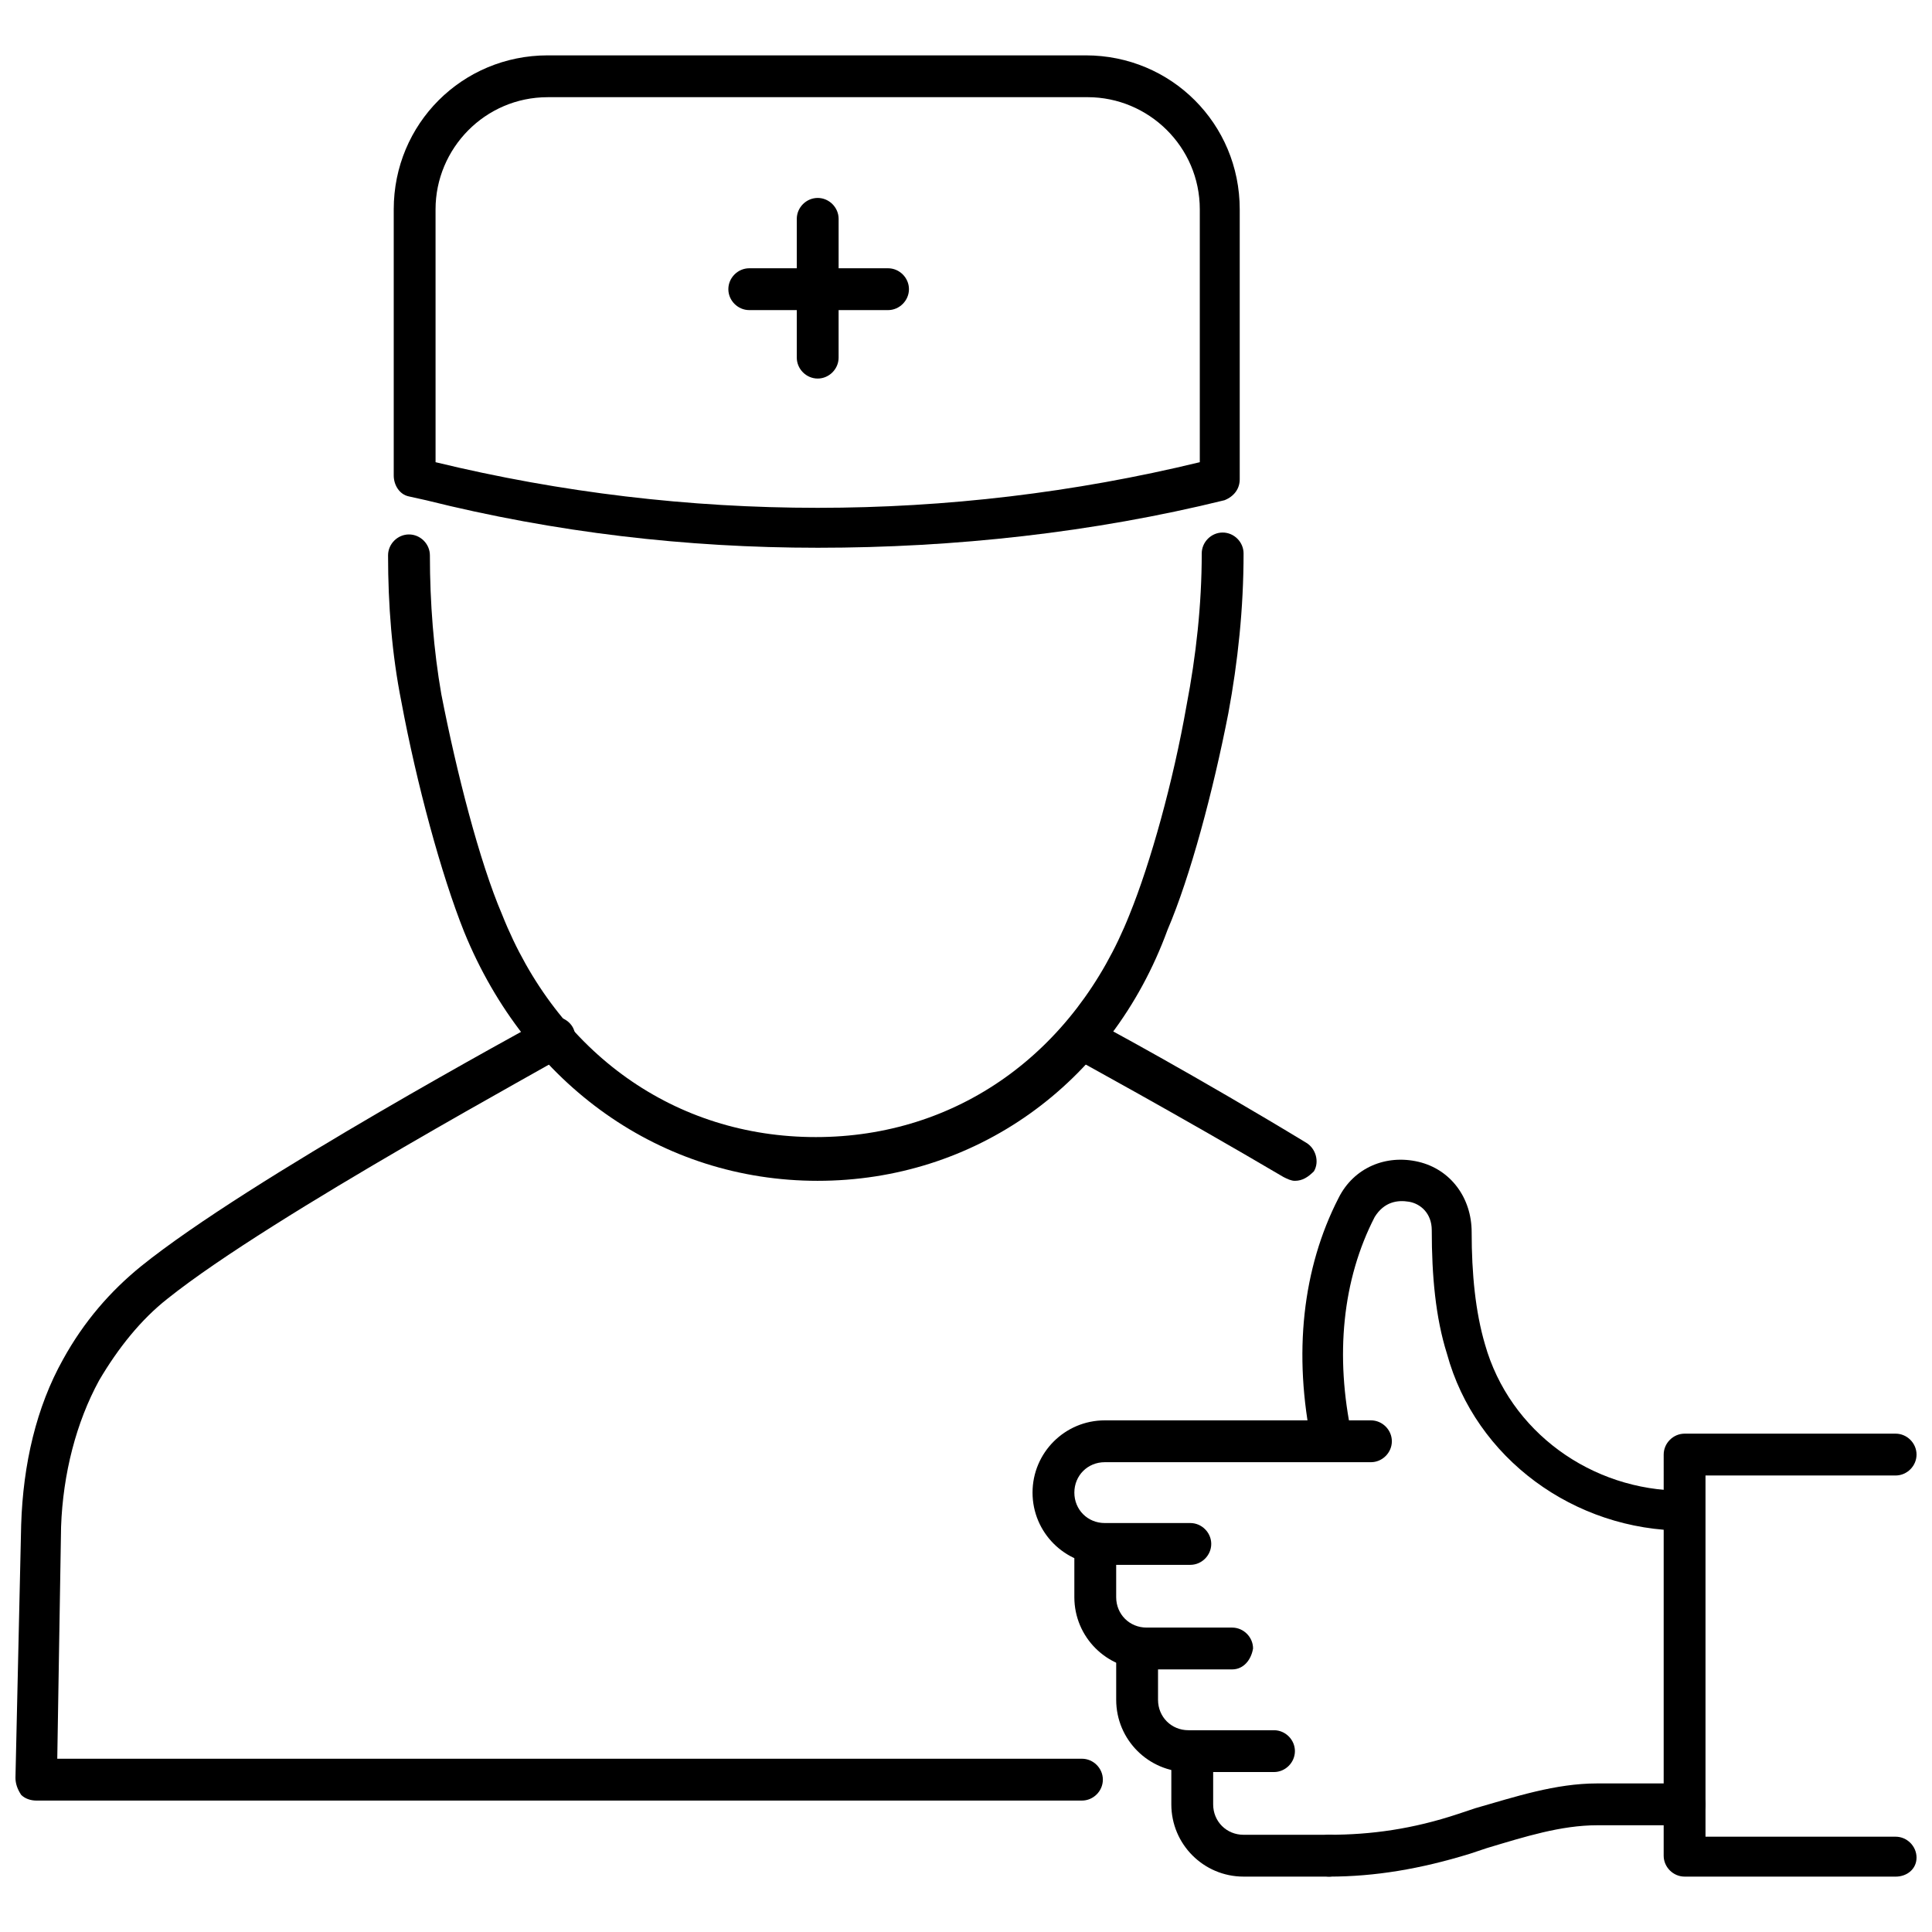 <?xml version="1.0" encoding="UTF-8"?>
<!-- Uploaded to: SVG Repo, www.svgrepo.com, Generator: SVG Repo Mixer Tools -->
<svg width="800px" height="800px" version="1.1" viewBox="144 144 512 512" xmlns="http://www.w3.org/2000/svg">
 <defs>
  <clipPath id="b">
   <path d="m148.09 413h288.91v209h-288.91z"/>
  </clipPath>
  <clipPath id="a">
   <path d="m584 523h67.902v119h-67.902z"/>
  </clipPath>
 </defs>
 <path d="m360.7 244.32c-3.023 0-5.543-2.519-5.543-5.543v-36.777c0-3.023 2.519-5.543 5.543-5.543s5.543 2.519 5.543 5.543l-0.004 36.781c0 3.019-2.519 5.539-5.539 5.539z"/>
 <path d="m379.34 226.18h-36.777c-3.023 0-5.543-2.519-5.543-5.543s2.519-5.543 5.543-5.543h36.777c3.023 0 5.543 2.519 5.543 5.543-0.004 3.023-2.523 5.543-5.543 5.543z"/>
 <path d="m360.7 289.16c-34.762 0-69.527-4.031-103.79-12.594l-4.535-1.008c-2.519-0.504-4.031-3.023-4.031-5.543v-70.535c0-22.672 18.137-40.809 40.809-40.809h142.58c22.672 0 40.809 18.137 40.809 40.809v71.539c0 2.519-1.512 4.535-4.031 5.543-34.762 8.566-71.539 12.598-107.81 12.598zm-101.27-22.672c66.504 16.121 136.03 16.121 202.53 0v-67.008c0-16.625-13.602-29.727-29.727-29.727l-143.08 0.004c-16.625 0-29.727 13.602-29.727 29.727z"/>
 <path d="m360.7 456.93c-41.312 0-77.082-25.191-93.707-66-6.047-15.113-12.594-39.297-16.625-60.961-2.519-12.594-3.527-25.695-3.527-38.793 0-3.023 2.519-5.543 5.543-5.543 3.023 0 5.543 2.519 5.543 5.543 0 12.594 1.008 25.191 3.023 36.777 4.031 20.656 10.078 44.336 16.121 58.441 14.609 36.777 45.848 58.945 83.129 58.945s68.52-22.168 83.129-58.945c5.543-13.602 11.586-35.266 15.113-55.418 2.519-13.098 4.031-26.703 4.031-40.305 0-3.023 2.519-5.543 5.543-5.543 3.023 0 5.543 2.519 5.543 5.543 0 14.609-1.512 28.719-4.031 42.32-4.031 20.656-10.078 43.328-16.121 57.434-15.121 41.312-51.395 66.504-92.707 66.504z"/>
 <path d="m487.16 456.93c-1.008 0-2.016-0.504-3.023-1.008-28.215-16.625-55.922-31.738-55.922-31.738-2.519-1.512-3.527-5.039-2.016-7.559 1.512-2.519 5.039-3.527 7.559-2.016 0.504 0 28.215 15.113 56.426 32.242 2.519 1.512 3.527 5.039 2.016 7.559-1.512 1.512-3.023 2.519-5.039 2.519z"/>
 <g clip-path="url(#b)">
  <path d="m430.73 621.17h-277.09c-1.512 0-3.023-0.504-4.031-1.512-1.008-1.512-1.512-3.023-1.512-4.535l1.512-67.008c0.504-16.121 4.031-31.234 11.082-43.832 5.543-10.078 12.594-18.137 20.656-24.688 28.719-23.176 103.28-63.48 106.81-65.496 2.519-1.512 6.047-0.504 7.559 2.016 1.512 2.519 0.504 6.047-2.016 7.559-1.008 1.008-77.586 42.32-105.3 64.488-7.055 5.543-13.098 13.098-18.137 21.664-6.047 11.082-9.574 24.688-10.078 38.793l-1.008 61.465h271.55c3.023 0 5.543 2.519 5.543 5.543 0 3.023-2.519 5.543-5.543 5.543z"/>
 </g>
 <path d="m590.44 549.63c-29.223 0-55.418-19.145-62.977-46.855-3.023-9.574-4.031-20.656-4.031-32.746 0-4.535-3.023-7.055-6.047-7.559-3.023-0.504-6.551 0-9.07 4.031-8.566 16.625-10.578 36.777-6.047 57.938 0.504 3.023-1.008 6.047-4.031 6.551-3.023 0.504-6.047-1.008-6.551-4.031-5.039-24.184-2.519-46.855 7.055-65.496 4.031-8.062 12.594-11.586 21.16-9.574 8.566 2.016 14.105 9.574 14.105 18.641 0 11.082 1.008 21.16 3.527 29.727 6.551 23.176 28.215 38.793 52.395 38.793 3.023 0 5.543 2.519 5.543 5.543 0.512 2.519-1.504 5.039-5.031 5.039z"/>
 <path d="m459.45 558.7h-22.672c-10.578 0-19.145-8.566-19.145-19.145 0-10.578 8.566-19.145 19.145-19.145h70.535c3.023 0 5.543 2.519 5.543 5.543s-2.519 5.543-5.543 5.543h-70.535c-4.535 0-8.062 3.527-8.062 8.062s3.527 8.062 8.062 8.062h22.672c3.023 0 5.543 2.519 5.543 5.543-0.004 3.016-2.519 5.535-5.543 5.535z"/>
 <path d="m470.53 586.41h-22.672c-10.578 0-19.145-8.566-19.145-19.145v-13.602c0-3.023 2.519-5.543 5.543-5.543 3.023 0 5.543 2.519 5.543 5.543v13.602c0 4.535 3.527 8.062 8.062 8.062h22.668c3.023 0 5.543 2.519 5.543 5.543-0.504 3.023-2.519 5.539-5.543 5.539z"/>
 <path d="m481.62 613.61h-22.672c-10.578 0-19.145-8.566-19.145-19.145v-13.602c0-3.023 2.519-5.543 5.543-5.543s5.543 2.519 5.543 5.543v13.602c0 4.535 3.527 8.062 8.062 8.062h22.672c3.023 0 5.543 2.519 5.543 5.543-0.008 3.019-2.527 5.539-5.547 5.539z"/>
 <path d="m496.23 641.32h-22.672c-10.578 0-19.145-8.566-19.145-19.145v-13.602c0-3.023 2.519-5.543 5.543-5.543s5.543 2.519 5.543 5.543v13.602c0 4.535 3.527 8.062 8.062 8.062h22.672c3.023 0 5.543 2.519 5.543 5.543-0.508 3.019-2.523 5.539-5.547 5.539z"/>
 <path d="m496.23 641.32c-3.023 0-5.543-2.519-5.543-5.543s2.519-5.543 5.543-5.543c11.082 0 22.168-1.512 34.258-5.543 1.512-0.504 3.023-1.008 4.535-1.512 10.578-3.023 21.16-6.551 32.242-6.551h23.176c3.023 0 5.543 2.519 5.543 5.543 0 3.023-2.519 5.543-5.543 5.543h-23.176c-9.574 0-19.145 3.023-29.223 6.047-1.512 0.504-3.023 1.008-4.535 1.512-13.094 4.031-25.188 6.047-37.277 6.047z"/>
 <g clip-path="url(#a)">
  <path d="m646.36 641.32h-55.926c-3.023 0-5.543-2.519-5.543-5.543l0.004-106.3c0-3.023 2.519-5.543 5.543-5.543h55.922c3.023 0 5.543 2.519 5.543 5.543 0 3.023-2.519 5.543-5.543 5.543h-50.383v95.723h50.383c3.023 0 5.543 2.519 5.543 5.543-0.004 3.023-2.523 5.039-5.543 5.039z"/>
 </g>
</svg>